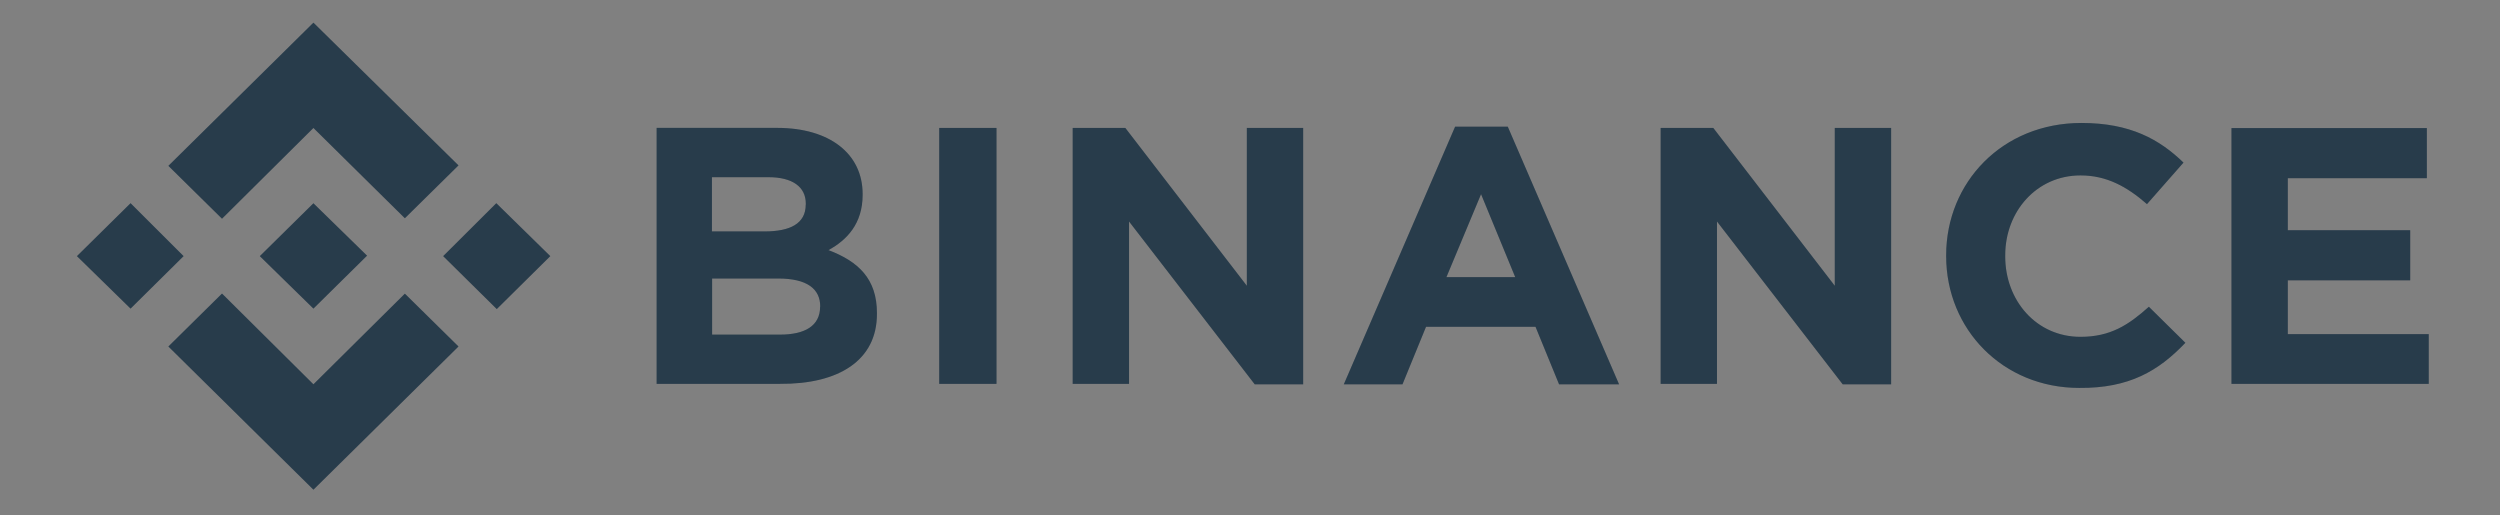<?xml version="1.0" encoding="utf-8"?>
<svg xmlns="http://www.w3.org/2000/svg" fill="none" height="20" viewBox="0 0 97 20" width="97">
<rect x="0" y="0" width="97" height="20" fill="#808080" stroke="none"/>
<g clip-path="url(#clip0_1475_89580)">
<g clip-path="url(#clip1_1475_89580)">
<path d="M7.124 9.938L5.066 11.974L2.985 9.938L5.066 7.884L7.124 9.938ZM12.161 4.965L15.709 8.468L17.79 6.417L12.161 0.879L6.533 6.435L8.614 8.486L12.161 4.965ZM19.257 7.884L17.195 9.938L19.275 11.992L21.352 9.938L19.257 7.884ZM12.161 14.911L8.614 11.39L6.533 13.444L12.161 19L17.79 13.444L15.709 11.394L12.161 14.911ZM12.161 11.974L14.242 9.92L12.161 7.887L10.081 9.938L12.161 11.974ZM34.025 12.183V12.147C34.025 10.821 33.309 10.147 32.145 9.704C32.861 9.314 33.47 8.677 33.47 7.563V7.527C33.47 5.97 32.196 4.962 30.156 4.962H25.477V14.893H30.262C32.536 14.911 34.025 13.988 34.025 12.183ZM31.262 7.938C31.262 8.68 30.652 8.979 29.667 8.979H27.623V6.875H29.813C30.744 6.875 31.265 7.246 31.265 7.902V7.938H31.262ZM31.82 11.902C31.82 12.644 31.229 12.983 30.262 12.983H27.63V10.806H30.192C31.32 10.806 31.824 11.213 31.824 11.887V11.902H31.82ZM38.664 14.911V4.965H36.441V14.893H38.664V14.911ZM50.563 14.911V4.965H48.377V11.087L43.664 4.965H41.62V14.893H43.807V8.594L48.683 14.911H50.563ZM62.82 14.911L58.502 4.915H56.458L52.14 14.911H54.417L55.33 12.68H59.578L60.491 14.911H62.82ZM58.79 10.752H56.122L57.465 7.534L58.79 10.752ZM73.376 14.911V4.965H71.189V11.087L66.477 4.965H64.433V14.893H66.619V8.594L71.496 14.911H73.376ZM84.793 13.3L83.376 11.902C82.588 12.608 81.887 13.069 80.723 13.069C79.004 13.069 77.803 11.653 77.803 9.956V9.902C77.803 8.205 79.022 6.806 80.723 6.806C81.727 6.806 82.515 7.232 83.303 7.92L84.72 6.309C83.789 5.408 82.657 4.771 80.759 4.771C77.679 4.771 75.511 7.088 75.511 9.902V9.938C75.511 12.784 77.715 15.051 80.672 15.051C82.606 15.069 83.752 14.395 84.793 13.3ZM94.235 14.911V12.965H88.767V10.878H93.516V8.932H88.767V6.915H94.162V4.969H86.581V14.893H94.235V14.911Z" fill="#0B2233"/>
<path d="M7.124 9.938L5.066 11.974L2.985 9.938L5.066 7.884L7.124 9.938ZM12.161 4.965L15.709 8.468L17.79 6.417L12.161 0.879L6.533 6.435L8.614 8.486L12.161 4.965ZM19.257 7.884L17.195 9.938L19.275 11.992L21.352 9.938L19.257 7.884ZM12.161 14.911L8.614 11.39L6.533 13.444L12.161 19L17.79 13.444L15.709 11.394L12.161 14.911ZM12.161 11.974L14.242 9.92L12.161 7.887L10.081 9.938L12.161 11.974ZM34.025 12.183V12.147C34.025 10.821 33.309 10.147 32.145 9.704C32.861 9.314 33.47 8.677 33.47 7.563V7.527C33.47 5.97 32.196 4.962 30.156 4.962H25.477V14.893H30.262C32.536 14.911 34.025 13.988 34.025 12.183ZM31.262 7.938C31.262 8.68 30.652 8.979 29.667 8.979H27.623V6.875H29.813C30.744 6.875 31.265 7.246 31.265 7.902V7.938H31.262ZM31.82 11.902C31.82 12.644 31.229 12.983 30.262 12.983H27.63V10.806H30.192C31.32 10.806 31.824 11.213 31.824 11.887V11.902H31.82ZM38.664 14.911V4.965H36.441V14.893H38.664V14.911ZM50.563 14.911V4.965H48.377V11.087L43.664 4.965H41.62V14.893H43.807V8.594L48.683 14.911H50.563ZM62.82 14.911L58.502 4.915H56.458L52.14 14.911H54.417L55.33 12.68H59.578L60.491 14.911H62.82ZM58.79 10.752H56.122L57.465 7.534L58.79 10.752ZM73.376 14.911V4.965H71.189V11.087L66.477 4.965H64.433V14.893H66.619V8.594L71.496 14.911H73.376ZM84.793 13.3L83.376 11.902C82.588 12.608 81.887 13.069 80.723 13.069C79.004 13.069 77.803 11.653 77.803 9.956V9.902C77.803 8.205 79.022 6.806 80.723 6.806C81.727 6.806 82.515 7.232 83.303 7.92L84.72 6.309C83.789 5.408 82.657 4.771 80.759 4.771C77.679 4.771 75.511 7.088 75.511 9.902V9.938C75.511 12.784 77.715 15.051 80.672 15.051C82.606 15.069 83.752 14.395 84.793 13.3ZM94.235 14.911V12.965H88.767V10.878H93.516V8.932H88.767V6.915H94.162V4.969H86.581V14.893H94.235V14.911Z" fill="white" fill-opacity="0.12"/>
</g>
</g>
<defs>
<clipPath id="clip0_1475_89580">
<rect fill="white" height="19.375" transform="translate(0.485 0.25)" width="96.25"/>
</clipPath>
<clipPath id="clip1_1475_89580">
<rect fill="white" height="18.125" transform="translate(2.985 0.875)" width="91.25"/>
</clipPath>
</defs>
</svg>